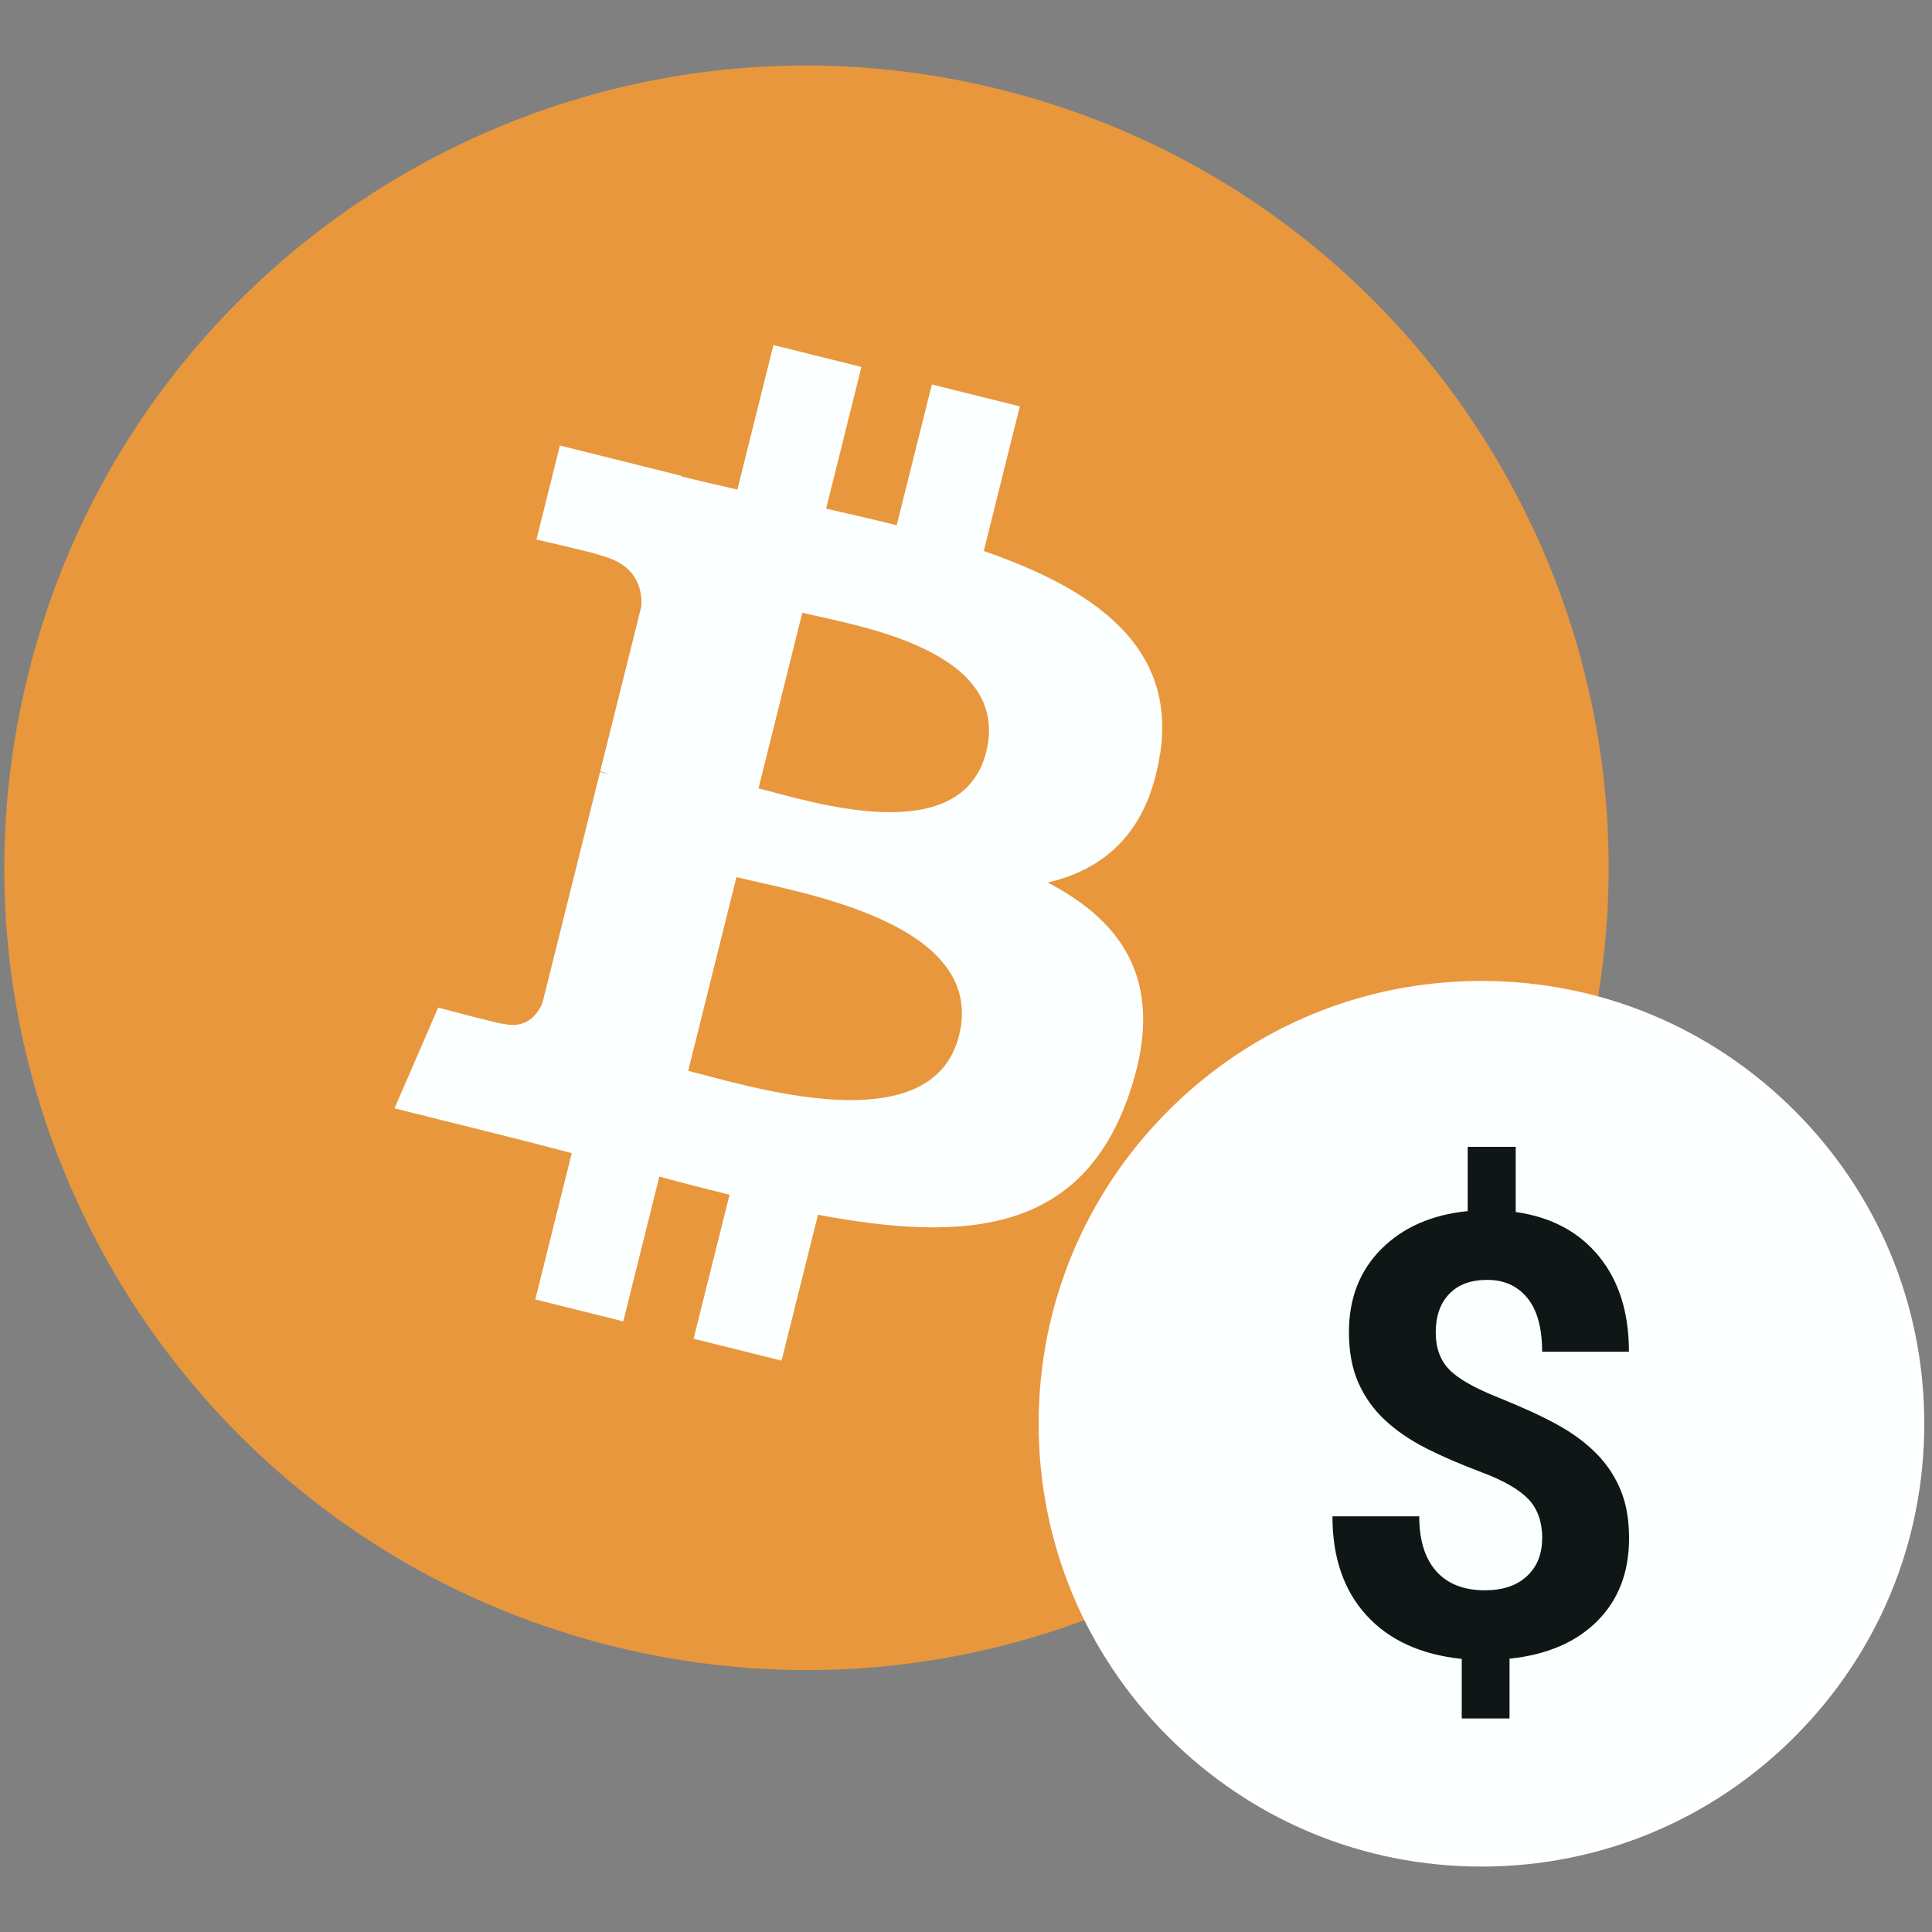 <?xml version="1.0" encoding="UTF-8"?><svg id="Layer_1" xmlns="http://www.w3.org/2000/svg" viewBox="0 0 150 150"><rect x="0" y="0" width="150" height="150" fill="#808080" stroke="none"/><defs><style>.cls-1{fill:#e8973d;}.cls-2{fill:#fff;}.cls-3{fill:#fcffff;}.cls-4{fill:#0f1616;}</style></defs><path class="cls-1" d="M123.03,82.44c-8.32,33.37-42.12,53.68-75.49,45.36C14.18,119.48-6.13,85.68,2.2,52.31,10.51,18.94,44.31-1.37,77.67,6.95c33.37,8.32,53.68,42.12,45.36,75.49Z"/><path class="cls-3" d="M90.08,58.5c1.24-8.29-5.07-12.74-13.7-15.72l2.8-11.23-6.83-1.7-2.73,10.93c-1.8-.45-3.64-.87-5.48-1.29l2.74-11-6.83-1.7-2.8,11.22c-1.49-.34-2.95-.67-4.36-1.03v-.04s-9.42-2.35-9.42-2.35l-1.82,7.3s5.07,1.16,4.96,1.23c2.77.69,3.27,2.52,3.18,3.97l-3.19,12.79c.19.05.44.12.71.23-.23-.06-.47-.12-.72-.18l-4.47,17.92c-.34.84-1.2,2.1-3.13,1.62.07.1-4.97-1.24-4.97-1.24l-3.39,7.82,8.89,2.22c1.65.41,3.28.85,4.87,1.26l-2.83,11.36,6.83,1.7,2.8-11.24c1.86.51,3.68.97,5.45,1.41l-2.79,11.18,6.83,1.7,2.83-11.33c11.65,2.21,20.42,1.32,24.11-9.22,2.97-8.49-.15-13.38-6.28-16.57,4.47-1.03,7.83-3.97,8.73-10.03ZM74.46,80.39c-2.11,8.49-16.4,3.9-21.03,2.75l3.75-15.04c4.63,1.16,19.49,3.45,17.28,12.3ZM76.57,58.37c-1.93,7.72-13.82,3.8-17.68,2.84l3.4-13.64c3.86.96,16.28,2.76,14.28,10.81Z"/><circle class="cls-3" cx="115.02" cy="110.54" r="34.08"/><path class="cls-2" d="M115.02,144.92c-9.18,0-17.81-3.58-24.31-10.07-6.49-6.49-10.07-15.12-10.07-24.31s3.58-17.81,10.07-24.31c6.49-6.49,15.12-10.07,24.31-10.07s17.81,3.58,24.31,10.07c6.49,6.49,10.07,15.12,10.07,24.31s-3.58,17.81-10.07,24.31c-6.49,6.49-15.12,10.07-24.31,10.07ZM115.02,76.76c-9.02,0-17.5,3.51-23.88,9.89-6.38,6.38-9.89,14.86-9.89,23.88s3.51,17.51,9.89,23.89c6.38,6.38,14.86,9.89,23.88,9.89s17.51-3.51,23.89-9.89c6.38-6.38,9.89-14.86,9.89-23.89s-3.51-17.5-9.89-23.88c-6.38-6.38-14.86-9.89-23.89-9.89Z"/><path class="cls-4" d="M119.74,119.46c0-1.28-.35-2.29-1.06-3.05-.71-.75-1.91-1.45-3.61-2.09-1.7-.64-3.16-1.27-4.39-1.9-1.23-.63-2.28-1.35-3.16-2.17-.88-.82-1.56-1.78-2.05-2.88-.49-1.1-.74-2.42-.74-3.94,0-2.63.84-4.78,2.52-6.46,1.68-1.68,3.91-2.66,6.7-2.94v-4.99h3.73v5.06c2.75.39,4.91,1.54,6.46,3.44,1.56,1.91,2.33,4.38,2.33,7.41h-6.74c0-1.87-.39-3.26-1.16-4.19-.77-.93-1.8-1.39-3.09-1.39s-2.26.36-2.96,1.09c-.7.72-1.05,1.72-1.05,3,0,1.18.34,2.13,1.03,2.85.68.72,1.96,1.45,3.82,2.19,1.86.75,3.39,1.45,4.59,2.11,1.2.66,2.21,1.41,3.03,2.24.82.83,1.45,1.78,1.89,2.85.44,1.07.65,2.31.65,3.72,0,2.65-.82,4.79-2.47,6.44-1.65,1.65-3.92,2.62-6.81,2.92v4.64h-3.71v-4.62c-3.19-.34-5.66-1.47-7.41-3.4-1.75-1.92-2.63-4.48-2.63-7.67h6.74c0,1.85.44,3.27,1.32,4.26.88.99,2.14,1.48,3.79,1.48,1.37,0,2.45-.36,3.24-1.09s1.19-1.7,1.19-2.93Z"/></svg>